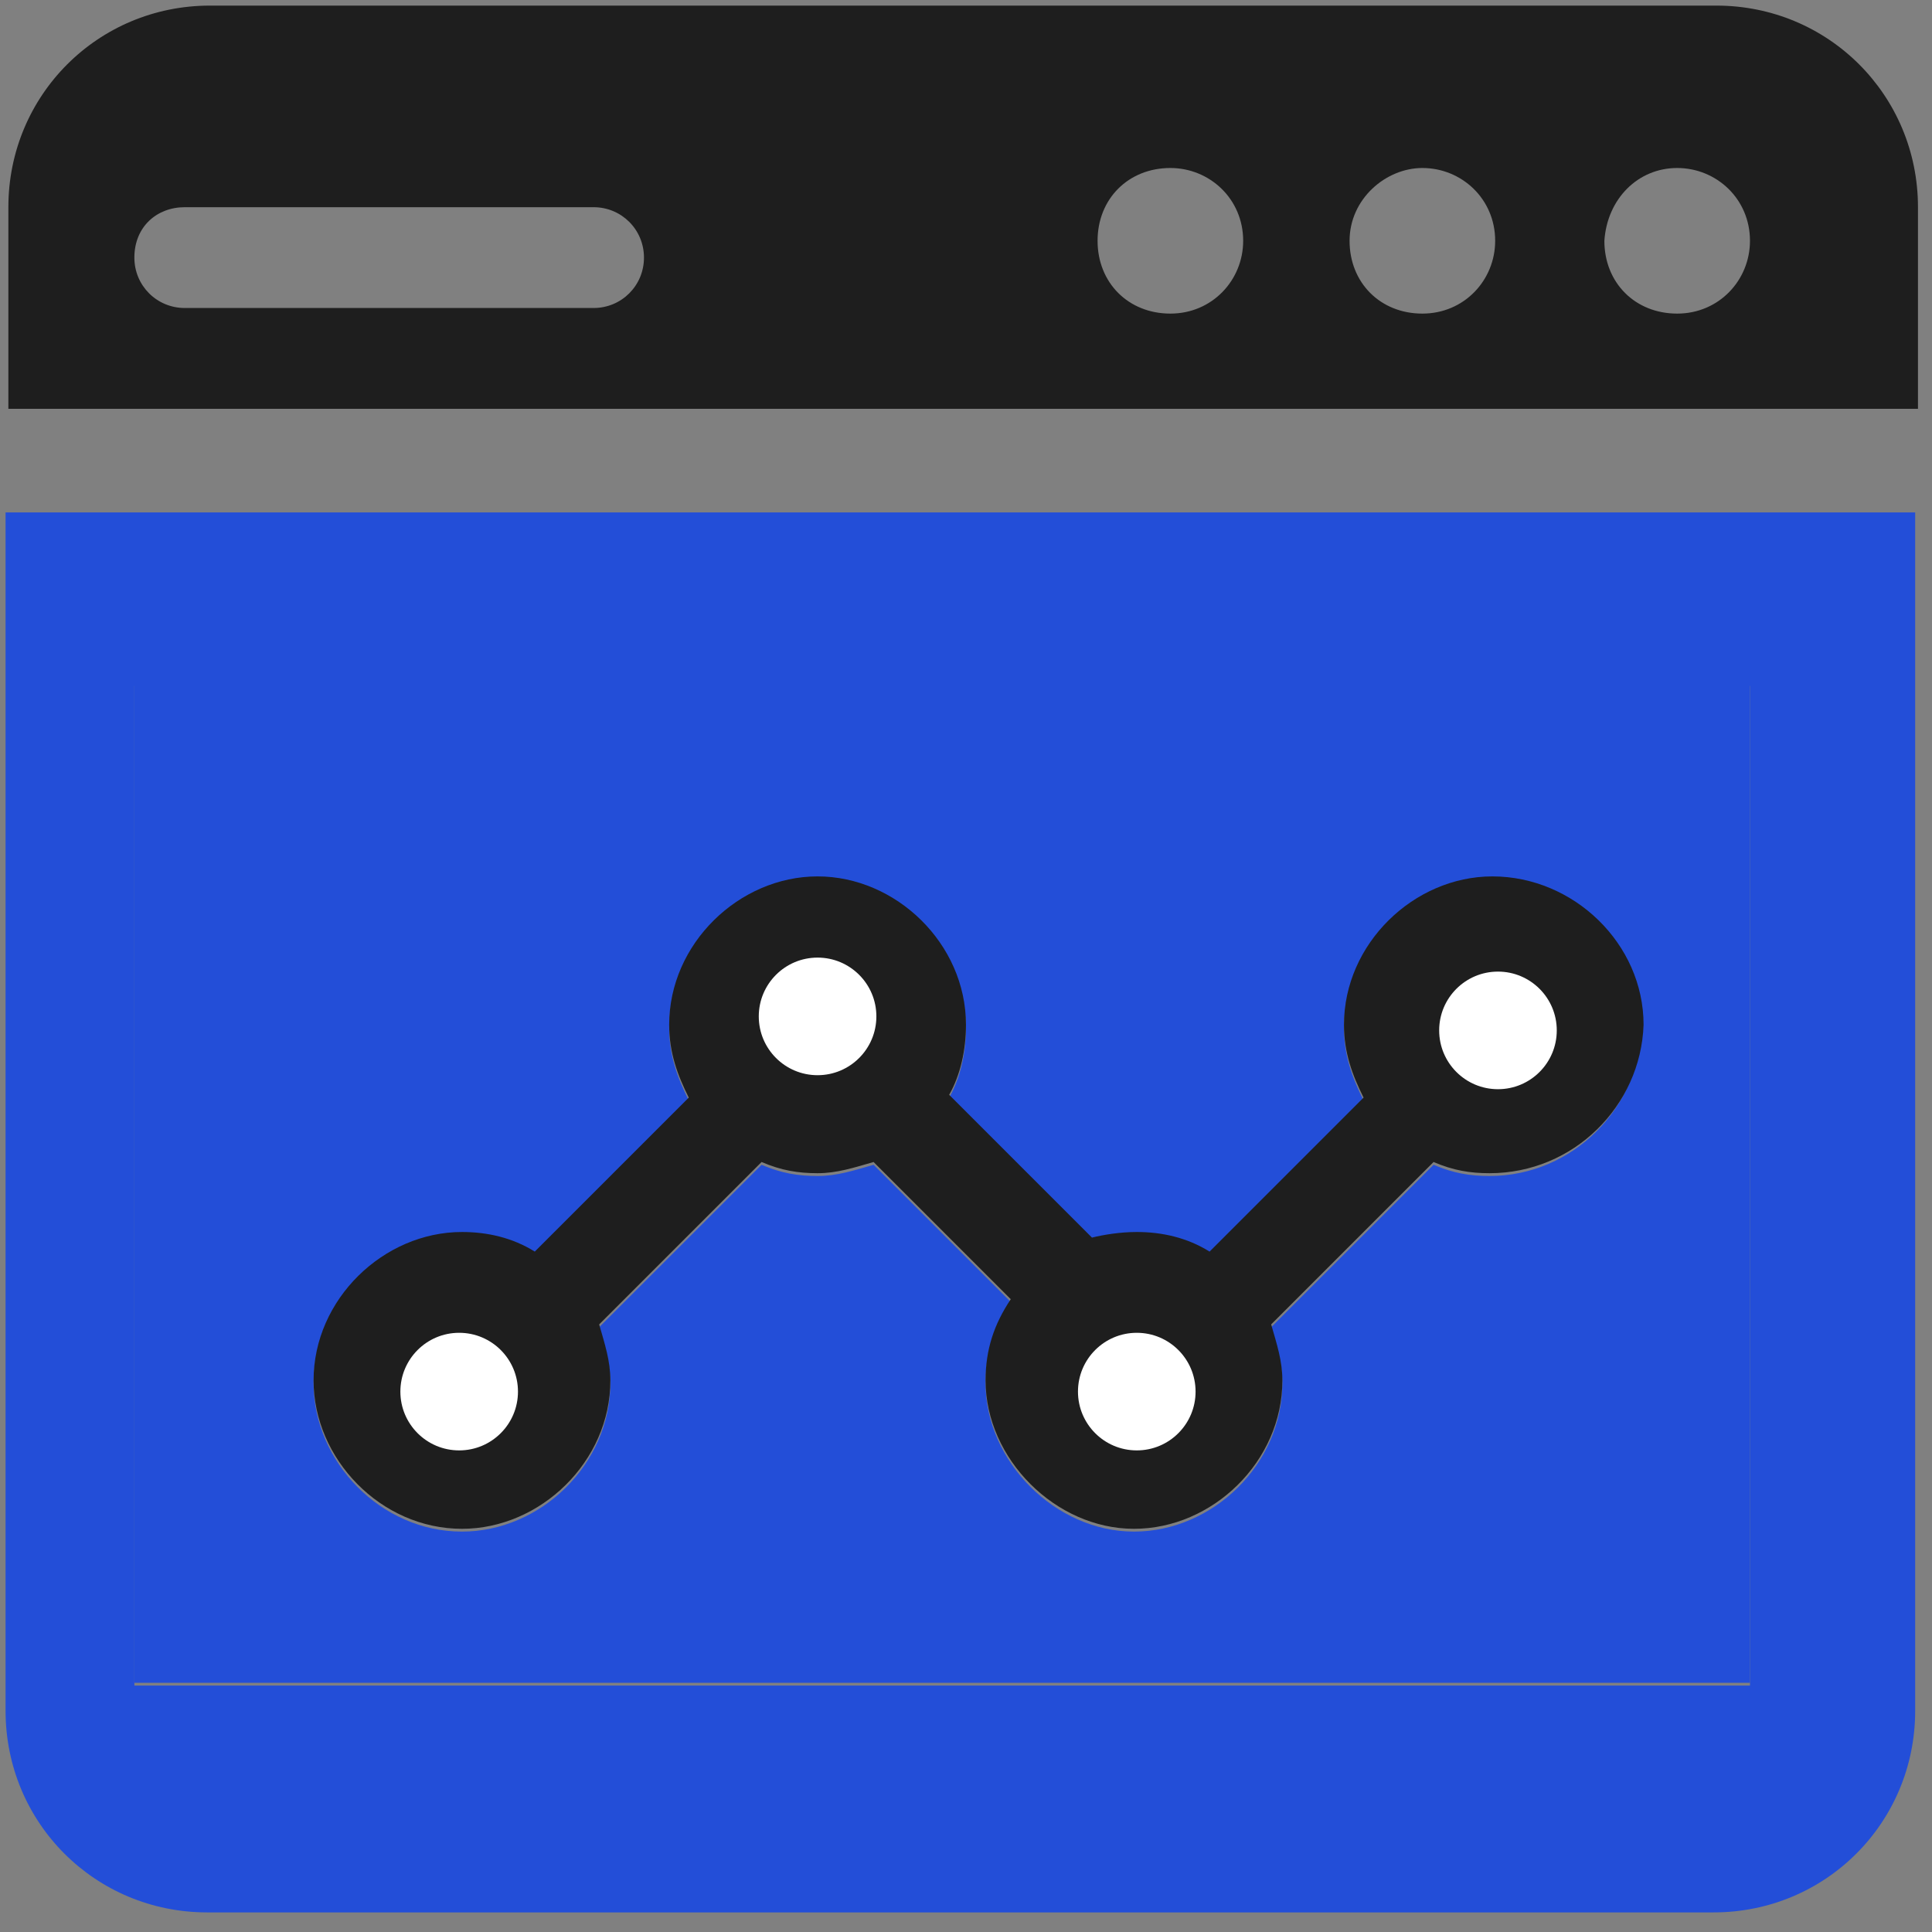 <svg width="69" height="69" viewBox="0 0 69 69" fill="none" xmlns="http://www.w3.org/2000/svg">
<rect x="0" y="0" width="69" height="69" fill="#808080" stroke="none"/>
<path d="M16.399 51C17.338 51 18.099 50.239 18.099 49.3C18.099 48.361 17.338 47.6 16.399 47.6C15.46 47.6 14.699 48.361 14.699 49.3C14.699 50.239 15.46 51 16.399 51Z" fill="#234ED8"/>
<path d="M68.499 14.6V7.4C68.499 3.4 65.299 0.2 61.299 0.2H7.499C3.499 0.2 0.299 3.4 0.299 7.4V14.6H68.499ZM59.899 6C61.299 6 62.499 7.1 62.499 8.6C62.499 10 61.399 11.2 59.899 11.2C58.399 11.2 57.299 10.1 57.299 8.6C57.399 7.1 58.499 6 59.899 6ZM50.799 6C52.199 6 53.399 7.1 53.399 8.6C53.399 10 52.299 11.2 50.799 11.2C49.299 11.2 48.199 10.1 48.199 8.6C48.199 7.1 49.499 6 50.799 6ZM41.799 6C43.199 6 44.399 7.1 44.399 8.6C44.399 10 43.299 11.2 41.799 11.2C40.299 11.2 39.199 10.1 39.199 8.6C39.199 7.1 40.299 6 41.799 6ZM6.599 7.4H21.199C22.199 7.4 22.999 8.2 22.999 9.2C22.999 10.2 22.199 11 21.199 11H6.599C5.599 11 4.799 10.2 4.799 9.2C4.799 8.1 5.599 7.4 6.599 7.4Z" fill="#1E1E1E"/>
<path d="M53.199 38.3C54.138 38.3 54.899 37.539 54.899 36.6C54.899 35.661 54.138 34.9 53.199 34.9C52.26 34.9 51.499 35.661 51.499 36.6C51.499 37.539 52.26 38.3 53.199 38.3Z" fill="#234ED8"/>
<path d="M0.199 18.3V61.1C0.199 65.1 3.399 68.3 7.399 68.3H61.199C65.199 68.3 68.399 65.1 68.399 61.1V18.3H0.199ZM62.499 60.2H4.799V24.5H62.499V60.2Z" fill="#234ED8"/>
<path d="M4.799 24.4V60.1H62.499V24.4H4.799ZM53.199 42C52.499 42 51.899 41.9 51.199 41.6L45.399 47.4C45.599 48.1 45.799 48.7 45.799 49.4C45.799 52.3 43.299 54.7 40.499 54.7C37.699 54.7 35.199 52.2 35.199 49.4C35.199 48.3 35.499 47.4 36.099 46.5L31.199 41.6C30.499 41.8 29.899 42 29.199 42C28.499 42 27.899 41.9 27.199 41.6L21.399 47.4C21.599 48.1 21.799 48.7 21.799 49.4C21.799 52.3 19.299 54.7 16.499 54.7C13.599 54.7 11.199 52.2 11.199 49.4C11.199 46.5 13.699 44.1 16.499 44.1C17.399 44.1 18.299 44.3 19.099 44.8L24.599 39.3C24.199 38.5 23.899 37.7 23.899 36.7C23.899 33.8 26.399 31.4 29.199 31.4C31.999 31.4 34.499 33.8 34.499 36.7C34.499 37.6 34.299 38.5 33.899 39.2L38.999 44.3C39.399 44.2 39.999 44.1 40.599 44.1C41.499 44.1 42.399 44.3 43.199 44.8L48.699 39.3C48.299 38.5 47.999 37.7 47.999 36.7C47.999 33.8 50.499 31.4 53.299 31.4C56.199 31.4 58.599 33.8 58.599 36.7C58.599 39.5 56.199 42 53.199 42Z" fill="#234ED8"/>
<path d="M58.699 36.6C58.599 39.5 56.199 41.9 53.199 41.9C52.499 41.9 51.899 41.8 51.199 41.5L45.399 47.3C45.599 48 45.799 48.6 45.799 49.3C45.799 52.2 43.299 54.6 40.499 54.6C37.699 54.6 35.199 52.1 35.199 49.3C35.199 48.2 35.499 47.3 36.099 46.4L31.199 41.5C30.499 41.7 29.899 41.9 29.199 41.9C28.499 41.9 27.899 41.8 27.199 41.5L21.399 47.3C21.599 48 21.799 48.6 21.799 49.3C21.799 52.2 19.299 54.6 16.499 54.6C13.599 54.6 11.199 52.1 11.199 49.3C11.199 46.4 13.699 44 16.499 44C17.399 44 18.299 44.2 19.099 44.7L24.599 39.2C24.199 38.4 23.899 37.6 23.899 36.6C23.899 33.7 26.399 31.3 29.199 31.3C31.999 31.3 34.499 33.7 34.499 36.6C34.499 37.5 34.299 38.4 33.899 39.1L38.999 44.2C39.399 44.1 39.999 44 40.599 44C41.499 44 42.399 44.2 43.199 44.7L48.699 39.2C48.299 38.4 47.999 37.6 47.999 36.6C47.999 33.7 50.499 31.3 53.299 31.3C56.199 31.3 58.699 33.7 58.699 36.6Z" fill="#1E1E1E"/>
<path d="M16.399 51.8C17.559 51.8 18.499 50.86 18.499 49.7C18.499 48.54 17.559 47.6 16.399 47.6C15.239 47.6 14.299 48.54 14.299 49.7C14.299 50.86 15.239 51.8 16.399 51.8Z" fill="white"/>
<path d="M29.199 38.4C30.359 38.4 31.299 37.46 31.299 36.3C31.299 35.14 30.359 34.2 29.199 34.2C28.039 34.2 27.099 35.14 27.099 36.3C27.099 37.46 28.039 38.4 29.199 38.4Z" fill="white"/>
<path d="M40.599 51.8C41.759 51.8 42.699 50.86 42.699 49.7C42.699 48.54 41.759 47.6 40.599 47.6C39.439 47.6 38.499 48.54 38.499 49.7C38.499 50.86 39.439 51.8 40.599 51.8Z" fill="white"/>
<path d="M53.499 38.9C54.659 38.9 55.599 37.96 55.599 36.8C55.599 35.64 54.659 34.7 53.499 34.7C52.339 34.7 51.399 35.64 51.399 36.8C51.399 37.96 52.339 38.9 53.499 38.9Z" fill="white"/>
</svg>

